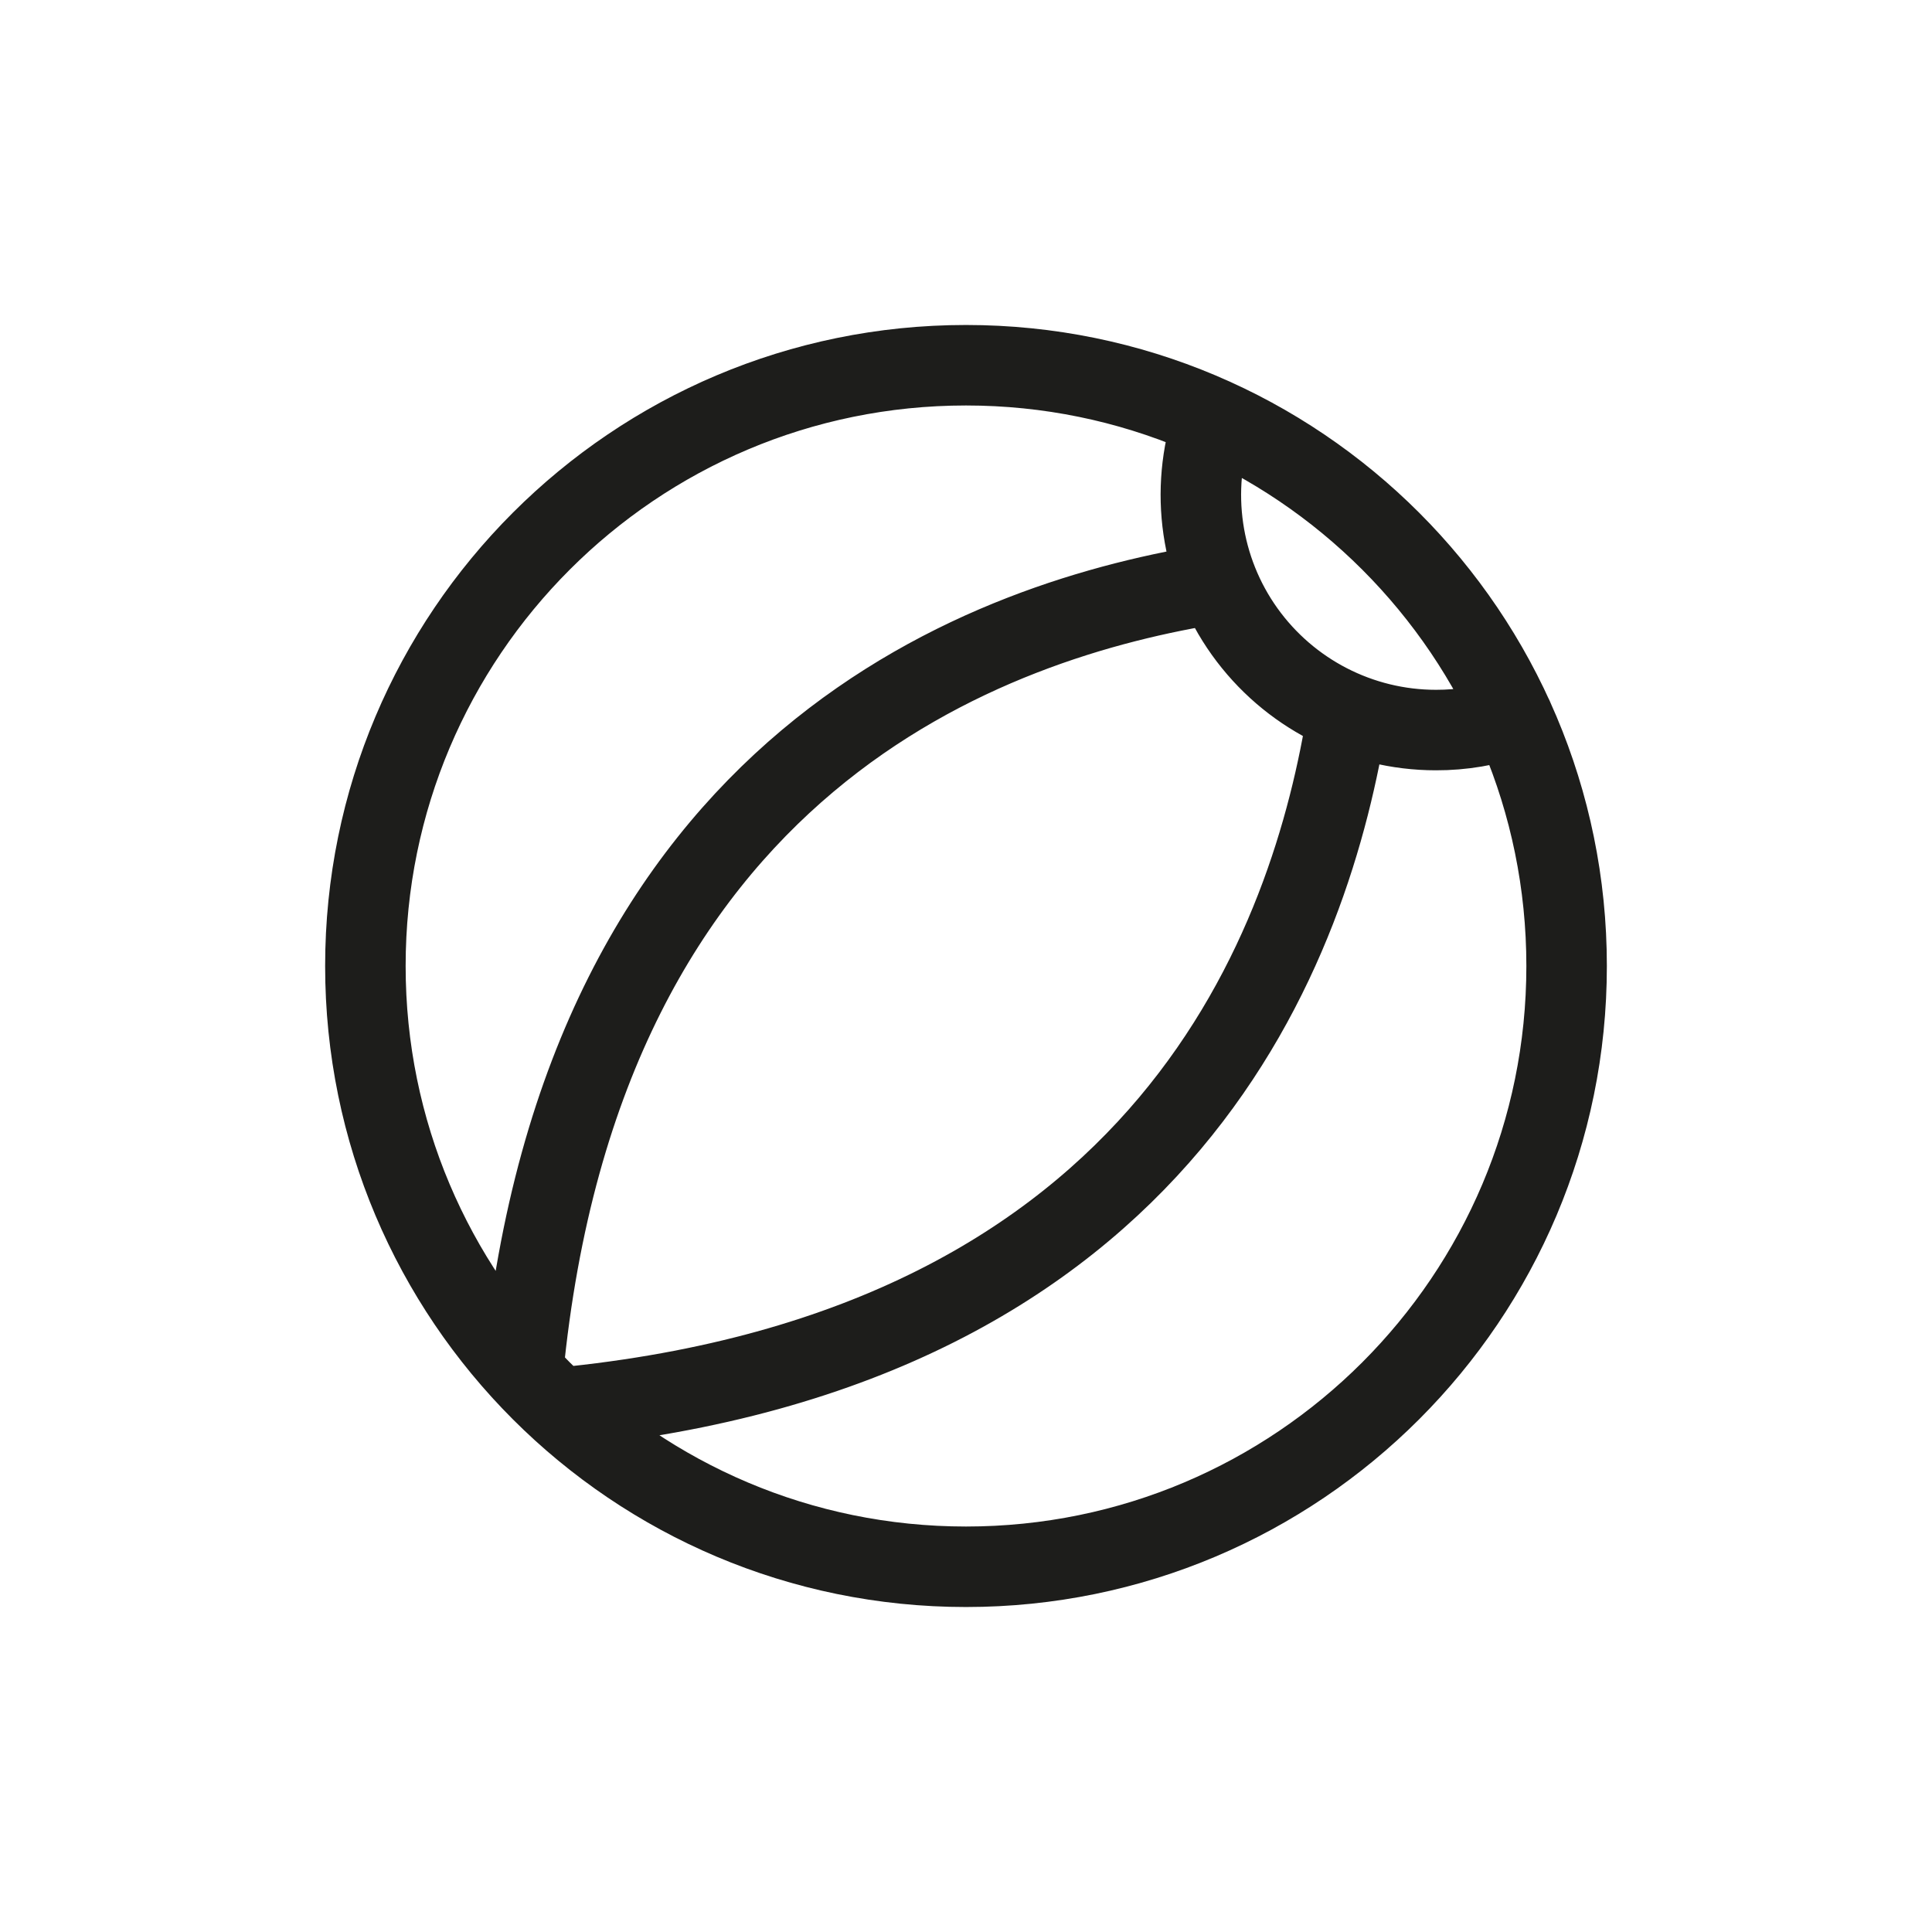 <svg width="24" height="24" viewBox="0 0 24 24" fill="none" xmlns="http://www.w3.org/2000/svg">
<path d="M16.742 8.857C16.297 11.68 14.559 16.754 6.947 17.489M15.13 7.245C12.307 7.689 7.232 9.427 6.497 17.04M15.075 5.2C14.77 6.093 14.913 7.078 15.461 7.845C16.01 8.613 16.895 9.069 17.838 9.069C18.163 9.07 18.486 9.015 18.794 8.909M4.539 12C4.538 16.121 7.879 19.463 12 19.463C16.121 19.463 19.462 16.121 19.461 12C19.462 7.879 16.121 4.537 12 4.537C7.879 4.537 4.538 7.879 4.539 12Z" stroke="#1D1D1B" stroke-linecap="round" stroke-linejoin="round"/>
</svg>
